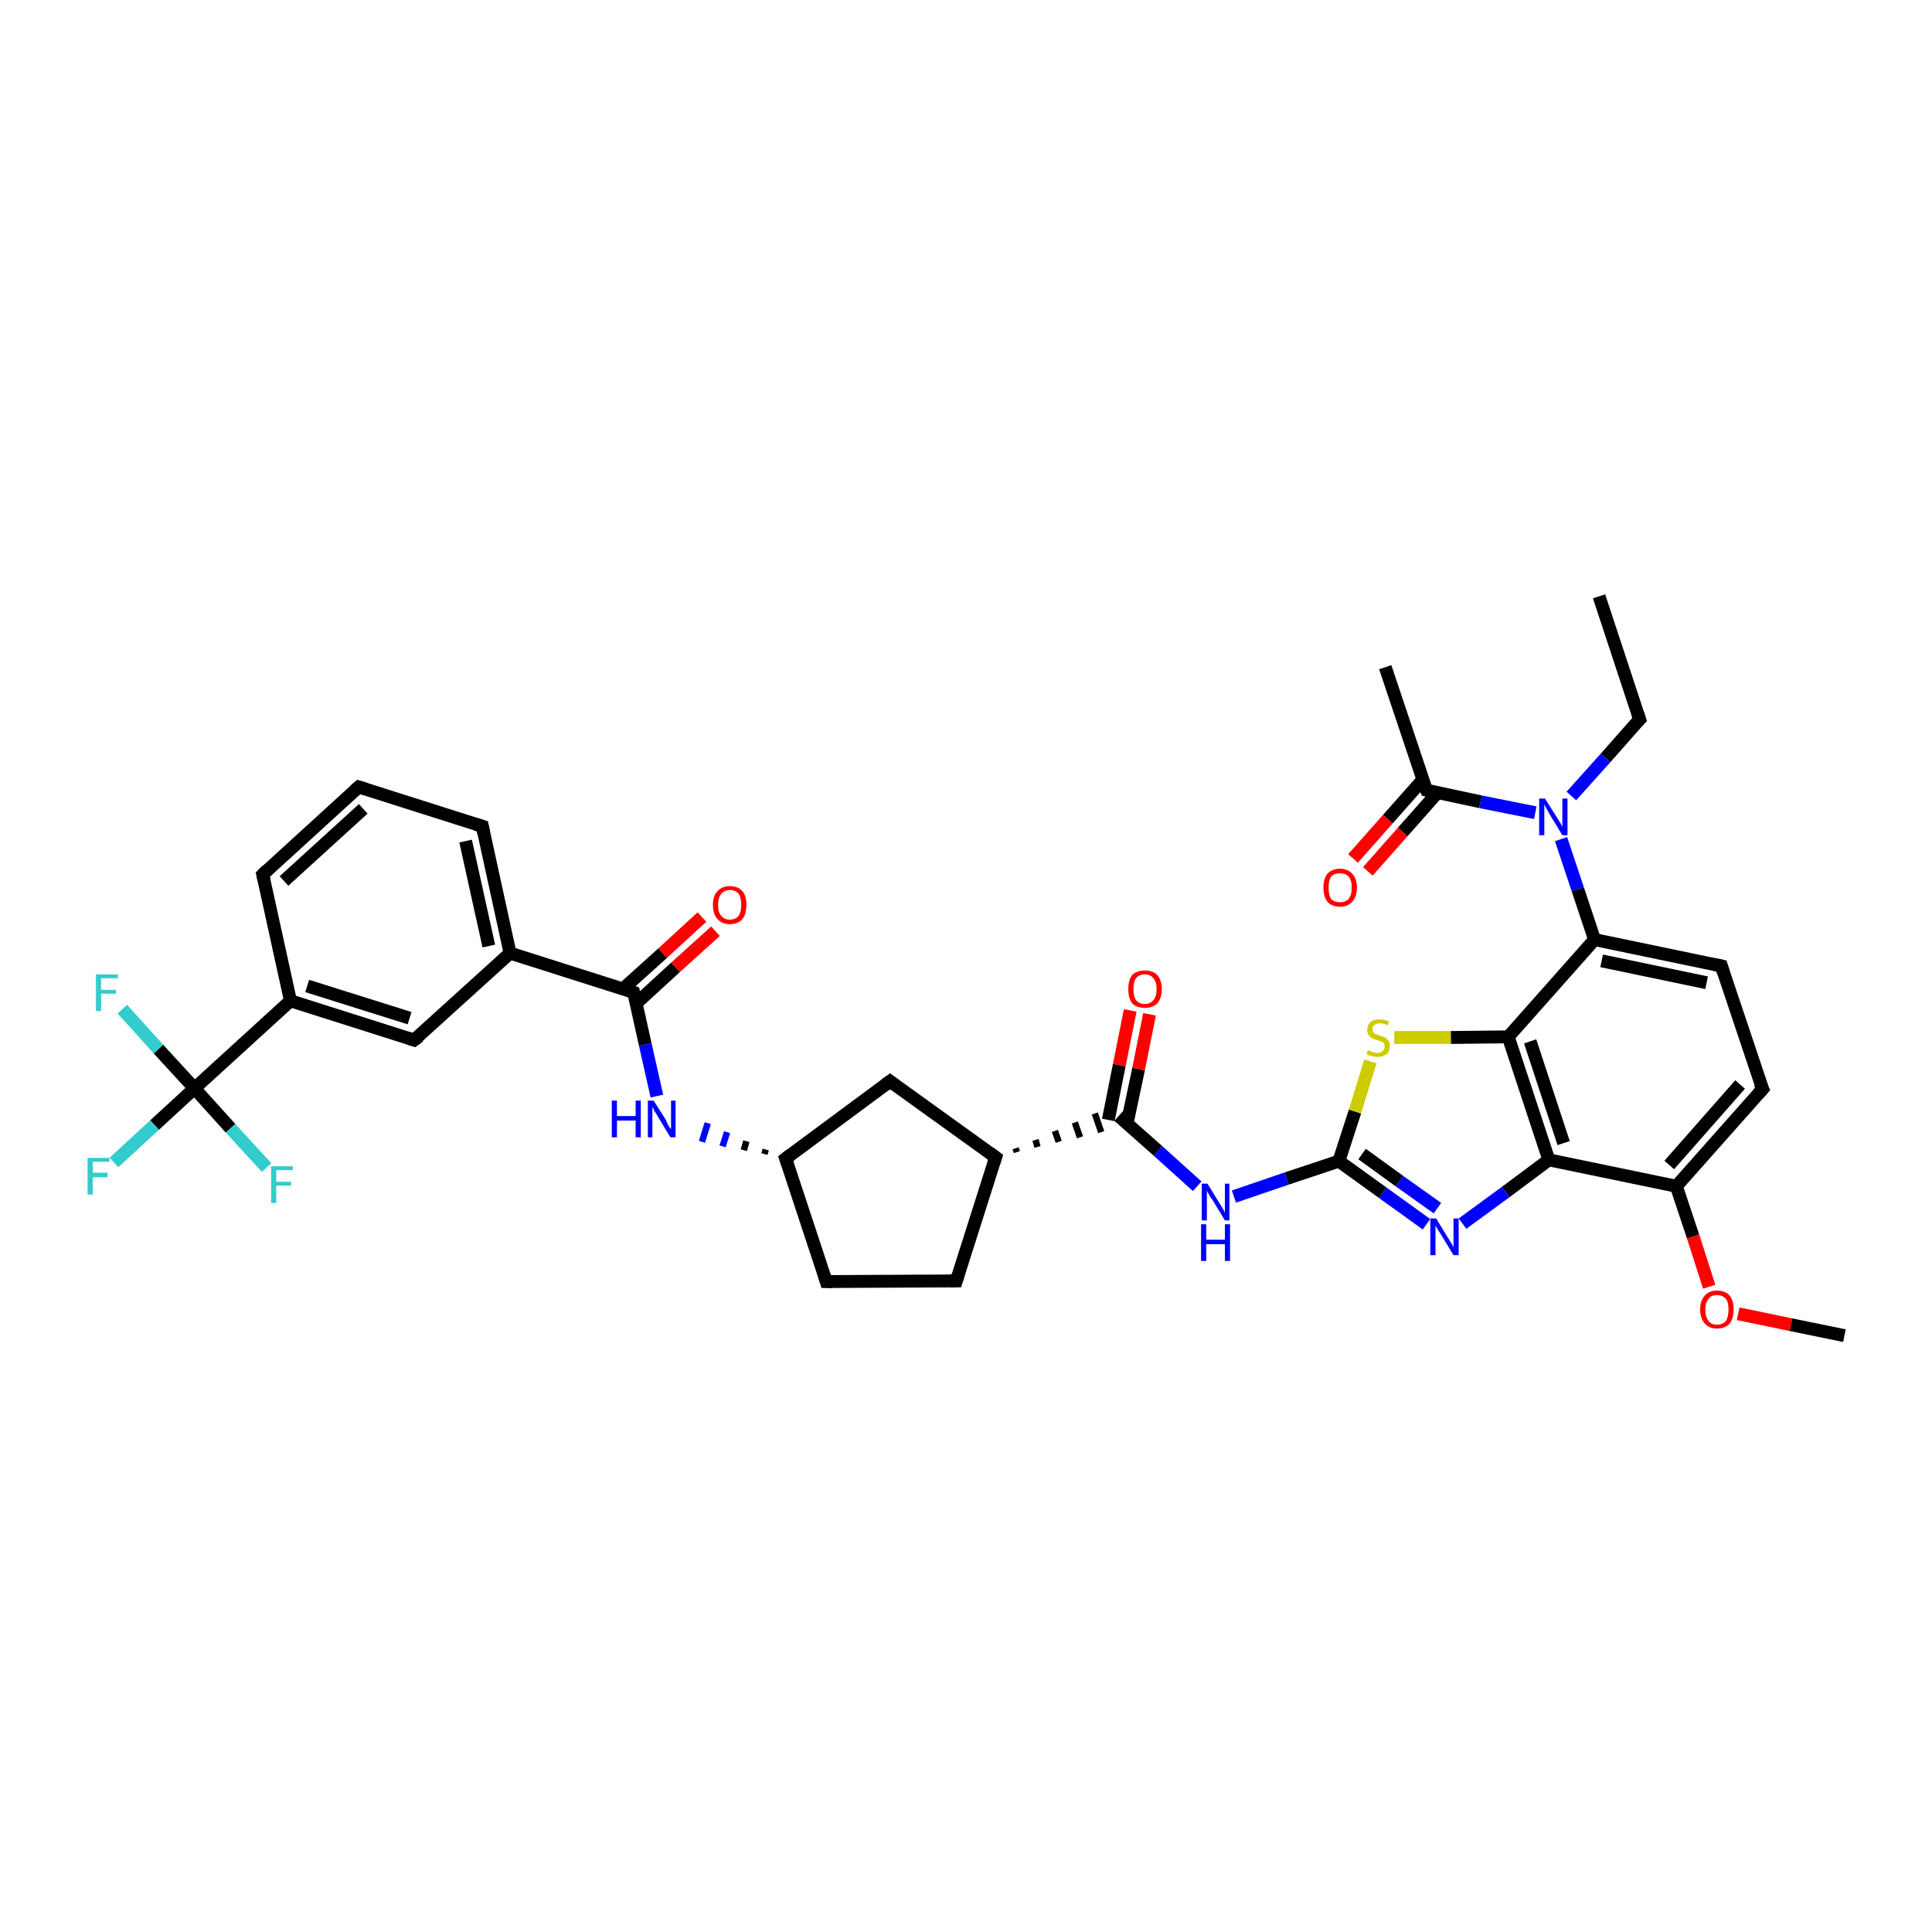 <?xml version='1.0' encoding='iso-8859-1'?>
<svg version='1.1' baseProfile='full'
              xmlns='http://www.w3.org/2000/svg'
                      xmlns:rdkit='http://www.rdkit.org/xml'
                      xmlns:xlink='http://www.w3.org/1999/xlink'
                  xml:space='preserve'
width='300px' height='300px' viewBox='0 0 300 300'>
<!-- END OF HEADER -->
<rect style='opacity:1.0;fill:#FFFFFF;stroke:none' width='300.0' height='300.0' x='0.0' y='0.0'> </rect>
<path class='bond-0 atom-0 atom-1' d='M 248.3,92.6 L 254.6,111.7' style='fill:none;fill-rule:evenodd;stroke:#000000;stroke-width:2.0px;stroke-linecap:butt;stroke-linejoin:miter;stroke-opacity:1' />
<path class='bond-1 atom-1 atom-2' d='M 254.6,111.7 L 249.3,117.7' style='fill:none;fill-rule:evenodd;stroke:#000000;stroke-width:2.0px;stroke-linecap:butt;stroke-linejoin:miter;stroke-opacity:1' />
<path class='bond-1 atom-1 atom-2' d='M 249.3,117.7 L 244.0,123.6' style='fill:none;fill-rule:evenodd;stroke:#0000FF;stroke-width:2.0px;stroke-linecap:butt;stroke-linejoin:miter;stroke-opacity:1' />
<path class='bond-2 atom-2 atom-3' d='M 238.4,126.2 L 229.9,124.5' style='fill:none;fill-rule:evenodd;stroke:#0000FF;stroke-width:2.0px;stroke-linecap:butt;stroke-linejoin:miter;stroke-opacity:1' />
<path class='bond-2 atom-2 atom-3' d='M 229.9,124.5 L 221.5,122.7' style='fill:none;fill-rule:evenodd;stroke:#000000;stroke-width:2.0px;stroke-linecap:butt;stroke-linejoin:miter;stroke-opacity:1' />
<path class='bond-3 atom-3 atom-4' d='M 221.5,122.7 L 215.1,103.6' style='fill:none;fill-rule:evenodd;stroke:#000000;stroke-width:2.0px;stroke-linecap:butt;stroke-linejoin:miter;stroke-opacity:1' />
<path class='bond-4 atom-3 atom-5' d='M 220.9,121.1 L 215.5,127.2' style='fill:none;fill-rule:evenodd;stroke:#000000;stroke-width:2.0px;stroke-linecap:butt;stroke-linejoin:miter;stroke-opacity:1' />
<path class='bond-4 atom-3 atom-5' d='M 215.5,127.2 L 210.1,133.3' style='fill:none;fill-rule:evenodd;stroke:#FF0000;stroke-width:2.0px;stroke-linecap:butt;stroke-linejoin:miter;stroke-opacity:1' />
<path class='bond-4 atom-3 atom-5' d='M 223.2,123.1 L 217.8,129.2' style='fill:none;fill-rule:evenodd;stroke:#000000;stroke-width:2.0px;stroke-linecap:butt;stroke-linejoin:miter;stroke-opacity:1' />
<path class='bond-4 atom-3 atom-5' d='M 217.8,129.2 L 212.4,135.3' style='fill:none;fill-rule:evenodd;stroke:#FF0000;stroke-width:2.0px;stroke-linecap:butt;stroke-linejoin:miter;stroke-opacity:1' />
<path class='bond-5 atom-2 atom-6' d='M 242.4,130.3 L 245.0,138.1' style='fill:none;fill-rule:evenodd;stroke:#0000FF;stroke-width:2.0px;stroke-linecap:butt;stroke-linejoin:miter;stroke-opacity:1' />
<path class='bond-5 atom-2 atom-6' d='M 245.0,138.1 L 247.6,145.9' style='fill:none;fill-rule:evenodd;stroke:#000000;stroke-width:2.0px;stroke-linecap:butt;stroke-linejoin:miter;stroke-opacity:1' />
<path class='bond-6 atom-6 atom-7' d='M 247.6,145.9 L 267.3,150.0' style='fill:none;fill-rule:evenodd;stroke:#000000;stroke-width:2.0px;stroke-linecap:butt;stroke-linejoin:miter;stroke-opacity:1' />
<path class='bond-6 atom-6 atom-7' d='M 248.7,149.2 L 265.0,152.6' style='fill:none;fill-rule:evenodd;stroke:#000000;stroke-width:2.0px;stroke-linecap:butt;stroke-linejoin:miter;stroke-opacity:1' />
<path class='bond-7 atom-7 atom-8' d='M 267.3,150.0 L 273.7,169.1' style='fill:none;fill-rule:evenodd;stroke:#000000;stroke-width:2.0px;stroke-linecap:butt;stroke-linejoin:miter;stroke-opacity:1' />
<path class='bond-8 atom-8 atom-9' d='M 273.7,169.1 L 260.3,184.2' style='fill:none;fill-rule:evenodd;stroke:#000000;stroke-width:2.0px;stroke-linecap:butt;stroke-linejoin:miter;stroke-opacity:1' />
<path class='bond-8 atom-8 atom-9' d='M 270.2,168.4 L 259.2,180.9' style='fill:none;fill-rule:evenodd;stroke:#000000;stroke-width:2.0px;stroke-linecap:butt;stroke-linejoin:miter;stroke-opacity:1' />
<path class='bond-9 atom-9 atom-10' d='M 260.3,184.2 L 262.9,192.0' style='fill:none;fill-rule:evenodd;stroke:#000000;stroke-width:2.0px;stroke-linecap:butt;stroke-linejoin:miter;stroke-opacity:1' />
<path class='bond-9 atom-9 atom-10' d='M 262.9,192.0 L 265.4,199.8' style='fill:none;fill-rule:evenodd;stroke:#FF0000;stroke-width:2.0px;stroke-linecap:butt;stroke-linejoin:miter;stroke-opacity:1' />
<path class='bond-10 atom-10 atom-11' d='M 269.9,204.0 L 278.1,205.7' style='fill:none;fill-rule:evenodd;stroke:#FF0000;stroke-width:2.0px;stroke-linecap:butt;stroke-linejoin:miter;stroke-opacity:1' />
<path class='bond-10 atom-10 atom-11' d='M 278.1,205.7 L 286.4,207.4' style='fill:none;fill-rule:evenodd;stroke:#000000;stroke-width:2.0px;stroke-linecap:butt;stroke-linejoin:miter;stroke-opacity:1' />
<path class='bond-11 atom-9 atom-12' d='M 260.3,184.2 L 240.5,180.1' style='fill:none;fill-rule:evenodd;stroke:#000000;stroke-width:2.0px;stroke-linecap:butt;stroke-linejoin:miter;stroke-opacity:1' />
<path class='bond-12 atom-12 atom-13' d='M 240.5,180.1 L 233.8,185.1' style='fill:none;fill-rule:evenodd;stroke:#000000;stroke-width:2.0px;stroke-linecap:butt;stroke-linejoin:miter;stroke-opacity:1' />
<path class='bond-12 atom-12 atom-13' d='M 233.8,185.1 L 227.1,190.0' style='fill:none;fill-rule:evenodd;stroke:#0000FF;stroke-width:2.0px;stroke-linecap:butt;stroke-linejoin:miter;stroke-opacity:1' />
<path class='bond-13 atom-13 atom-14' d='M 221.5,190.1 L 214.7,185.2' style='fill:none;fill-rule:evenodd;stroke:#0000FF;stroke-width:2.0px;stroke-linecap:butt;stroke-linejoin:miter;stroke-opacity:1' />
<path class='bond-13 atom-13 atom-14' d='M 214.7,185.2 L 207.9,180.3' style='fill:none;fill-rule:evenodd;stroke:#000000;stroke-width:2.0px;stroke-linecap:butt;stroke-linejoin:miter;stroke-opacity:1' />
<path class='bond-13 atom-13 atom-14' d='M 223.2,187.6 L 217.3,183.4' style='fill:none;fill-rule:evenodd;stroke:#0000FF;stroke-width:2.0px;stroke-linecap:butt;stroke-linejoin:miter;stroke-opacity:1' />
<path class='bond-13 atom-13 atom-14' d='M 217.3,183.4 L 211.5,179.2' style='fill:none;fill-rule:evenodd;stroke:#000000;stroke-width:2.0px;stroke-linecap:butt;stroke-linejoin:miter;stroke-opacity:1' />
<path class='bond-14 atom-14 atom-15' d='M 207.9,180.3 L 199.8,183.0' style='fill:none;fill-rule:evenodd;stroke:#000000;stroke-width:2.0px;stroke-linecap:butt;stroke-linejoin:miter;stroke-opacity:1' />
<path class='bond-14 atom-14 atom-15' d='M 199.8,183.0 L 191.6,185.8' style='fill:none;fill-rule:evenodd;stroke:#0000FF;stroke-width:2.0px;stroke-linecap:butt;stroke-linejoin:miter;stroke-opacity:1' />
<path class='bond-15 atom-15 atom-16' d='M 185.9,184.2 L 179.8,178.7' style='fill:none;fill-rule:evenodd;stroke:#0000FF;stroke-width:2.0px;stroke-linecap:butt;stroke-linejoin:miter;stroke-opacity:1' />
<path class='bond-15 atom-15 atom-16' d='M 179.8,178.7 L 173.7,173.3' style='fill:none;fill-rule:evenodd;stroke:#000000;stroke-width:2.0px;stroke-linecap:butt;stroke-linejoin:miter;stroke-opacity:1' />
<path class='bond-16 atom-16 atom-17' d='M 175.0,174.5 L 176.8,166.0' style='fill:none;fill-rule:evenodd;stroke:#000000;stroke-width:2.0px;stroke-linecap:butt;stroke-linejoin:miter;stroke-opacity:1' />
<path class='bond-16 atom-16 atom-17' d='M 176.8,166.0 L 178.5,157.5' style='fill:none;fill-rule:evenodd;stroke:#FF0000;stroke-width:2.0px;stroke-linecap:butt;stroke-linejoin:miter;stroke-opacity:1' />
<path class='bond-16 atom-16 atom-17' d='M 172.1,173.9 L 173.8,165.4' style='fill:none;fill-rule:evenodd;stroke:#000000;stroke-width:2.0px;stroke-linecap:butt;stroke-linejoin:miter;stroke-opacity:1' />
<path class='bond-16 atom-16 atom-17' d='M 173.8,165.4 L 175.5,156.9' style='fill:none;fill-rule:evenodd;stroke:#FF0000;stroke-width:2.0px;stroke-linecap:butt;stroke-linejoin:miter;stroke-opacity:1' />
<path class='bond-17 atom-18 atom-16' d='M 157.9,178.9 L 157.7,178.3' style='fill:none;fill-rule:evenodd;stroke:#000000;stroke-width:1.0px;stroke-linecap:butt;stroke-linejoin:miter;stroke-opacity:1' />
<path class='bond-17 atom-18 atom-16' d='M 161.1,178.1 L 160.8,177.0' style='fill:none;fill-rule:evenodd;stroke:#000000;stroke-width:1.0px;stroke-linecap:butt;stroke-linejoin:miter;stroke-opacity:1' />
<path class='bond-17 atom-18 atom-16' d='M 164.4,177.3 L 163.8,175.6' style='fill:none;fill-rule:evenodd;stroke:#000000;stroke-width:1.0px;stroke-linecap:butt;stroke-linejoin:miter;stroke-opacity:1' />
<path class='bond-17 atom-18 atom-16' d='M 167.7,176.6 L 166.9,174.3' style='fill:none;fill-rule:evenodd;stroke:#000000;stroke-width:1.0px;stroke-linecap:butt;stroke-linejoin:miter;stroke-opacity:1' />
<path class='bond-17 atom-18 atom-16' d='M 171.0,175.8 L 170.0,172.9' style='fill:none;fill-rule:evenodd;stroke:#000000;stroke-width:1.0px;stroke-linecap:butt;stroke-linejoin:miter;stroke-opacity:1' />
<path class='bond-18 atom-18 atom-19' d='M 154.6,179.7 L 148.5,198.9' style='fill:none;fill-rule:evenodd;stroke:#000000;stroke-width:2.0px;stroke-linecap:butt;stroke-linejoin:miter;stroke-opacity:1' />
<path class='bond-19 atom-19 atom-20' d='M 148.5,198.9 L 128.3,199.0' style='fill:none;fill-rule:evenodd;stroke:#000000;stroke-width:2.0px;stroke-linecap:butt;stroke-linejoin:miter;stroke-opacity:1' />
<path class='bond-20 atom-20 atom-21' d='M 128.3,199.0 L 122.0,179.9' style='fill:none;fill-rule:evenodd;stroke:#000000;stroke-width:2.0px;stroke-linecap:butt;stroke-linejoin:miter;stroke-opacity:1' />
<path class='bond-21 atom-21 atom-22' d='M 122.0,179.9 L 138.2,167.9' style='fill:none;fill-rule:evenodd;stroke:#000000;stroke-width:2.0px;stroke-linecap:butt;stroke-linejoin:miter;stroke-opacity:1' />
<path class='bond-22 atom-21 atom-23' d='M 118.9,178.5 L 118.7,179.2' style='fill:none;fill-rule:evenodd;stroke:#000000;stroke-width:1.0px;stroke-linecap:butt;stroke-linejoin:miter;stroke-opacity:1' />
<path class='bond-22 atom-21 atom-23' d='M 115.9,177.2 L 115.5,178.6' style='fill:none;fill-rule:evenodd;stroke:#000000;stroke-width:1.0px;stroke-linecap:butt;stroke-linejoin:miter;stroke-opacity:1' />
<path class='bond-22 atom-21 atom-23' d='M 112.9,175.8 L 112.2,178.0' style='fill:none;fill-rule:evenodd;stroke:#0000FF;stroke-width:1.0px;stroke-linecap:butt;stroke-linejoin:miter;stroke-opacity:1' />
<path class='bond-22 atom-21 atom-23' d='M 109.9,174.4 L 109.0,177.3' style='fill:none;fill-rule:evenodd;stroke:#0000FF;stroke-width:1.0px;stroke-linecap:butt;stroke-linejoin:miter;stroke-opacity:1' />
<path class='bond-23 atom-23 atom-24' d='M 102.0,170.2 L 100.2,162.2' style='fill:none;fill-rule:evenodd;stroke:#0000FF;stroke-width:2.0px;stroke-linecap:butt;stroke-linejoin:miter;stroke-opacity:1' />
<path class='bond-23 atom-23 atom-24' d='M 100.2,162.2 L 98.4,154.1' style='fill:none;fill-rule:evenodd;stroke:#000000;stroke-width:2.0px;stroke-linecap:butt;stroke-linejoin:miter;stroke-opacity:1' />
<path class='bond-24 atom-24 atom-25' d='M 98.8,155.8 L 104.9,150.2' style='fill:none;fill-rule:evenodd;stroke:#000000;stroke-width:2.0px;stroke-linecap:butt;stroke-linejoin:miter;stroke-opacity:1' />
<path class='bond-24 atom-24 atom-25' d='M 104.9,150.2 L 111.1,144.6' style='fill:none;fill-rule:evenodd;stroke:#FF0000;stroke-width:2.0px;stroke-linecap:butt;stroke-linejoin:miter;stroke-opacity:1' />
<path class='bond-24 atom-24 atom-25' d='M 96.8,153.5 L 102.9,148.0' style='fill:none;fill-rule:evenodd;stroke:#000000;stroke-width:2.0px;stroke-linecap:butt;stroke-linejoin:miter;stroke-opacity:1' />
<path class='bond-24 atom-24 atom-25' d='M 102.9,148.0 L 109.0,142.4' style='fill:none;fill-rule:evenodd;stroke:#FF0000;stroke-width:2.0px;stroke-linecap:butt;stroke-linejoin:miter;stroke-opacity:1' />
<path class='bond-25 atom-24 atom-26' d='M 98.4,154.1 L 79.2,148.0' style='fill:none;fill-rule:evenodd;stroke:#000000;stroke-width:2.0px;stroke-linecap:butt;stroke-linejoin:miter;stroke-opacity:1' />
<path class='bond-26 atom-26 atom-27' d='M 79.2,148.0 L 74.9,128.3' style='fill:none;fill-rule:evenodd;stroke:#000000;stroke-width:2.0px;stroke-linecap:butt;stroke-linejoin:miter;stroke-opacity:1' />
<path class='bond-26 atom-26 atom-27' d='M 75.9,146.9 L 72.3,130.6' style='fill:none;fill-rule:evenodd;stroke:#000000;stroke-width:2.0px;stroke-linecap:butt;stroke-linejoin:miter;stroke-opacity:1' />
<path class='bond-27 atom-27 atom-28' d='M 74.9,128.3 L 55.7,122.2' style='fill:none;fill-rule:evenodd;stroke:#000000;stroke-width:2.0px;stroke-linecap:butt;stroke-linejoin:miter;stroke-opacity:1' />
<path class='bond-28 atom-28 atom-29' d='M 55.7,122.2 L 40.8,135.8' style='fill:none;fill-rule:evenodd;stroke:#000000;stroke-width:2.0px;stroke-linecap:butt;stroke-linejoin:miter;stroke-opacity:1' />
<path class='bond-28 atom-28 atom-29' d='M 56.4,125.6 L 44.1,136.8' style='fill:none;fill-rule:evenodd;stroke:#000000;stroke-width:2.0px;stroke-linecap:butt;stroke-linejoin:miter;stroke-opacity:1' />
<path class='bond-29 atom-29 atom-30' d='M 40.8,135.8 L 45.1,155.4' style='fill:none;fill-rule:evenodd;stroke:#000000;stroke-width:2.0px;stroke-linecap:butt;stroke-linejoin:miter;stroke-opacity:1' />
<path class='bond-30 atom-30 atom-31' d='M 45.1,155.4 L 64.3,161.5' style='fill:none;fill-rule:evenodd;stroke:#000000;stroke-width:2.0px;stroke-linecap:butt;stroke-linejoin:miter;stroke-opacity:1' />
<path class='bond-30 atom-30 atom-31' d='M 47.7,153.1 L 63.6,158.1' style='fill:none;fill-rule:evenodd;stroke:#000000;stroke-width:2.0px;stroke-linecap:butt;stroke-linejoin:miter;stroke-opacity:1' />
<path class='bond-31 atom-30 atom-32' d='M 45.1,155.4 L 30.2,169.0' style='fill:none;fill-rule:evenodd;stroke:#000000;stroke-width:2.0px;stroke-linecap:butt;stroke-linejoin:miter;stroke-opacity:1' />
<path class='bond-32 atom-32 atom-33' d='M 30.2,169.0 L 24.0,174.7' style='fill:none;fill-rule:evenodd;stroke:#000000;stroke-width:2.0px;stroke-linecap:butt;stroke-linejoin:miter;stroke-opacity:1' />
<path class='bond-32 atom-32 atom-33' d='M 24.0,174.7 L 17.7,180.5' style='fill:none;fill-rule:evenodd;stroke:#33CCCC;stroke-width:2.0px;stroke-linecap:butt;stroke-linejoin:miter;stroke-opacity:1' />
<path class='bond-33 atom-32 atom-34' d='M 30.2,169.0 L 24.6,162.9' style='fill:none;fill-rule:evenodd;stroke:#000000;stroke-width:2.0px;stroke-linecap:butt;stroke-linejoin:miter;stroke-opacity:1' />
<path class='bond-33 atom-32 atom-34' d='M 24.6,162.9 L 19.0,156.7' style='fill:none;fill-rule:evenodd;stroke:#33CCCC;stroke-width:2.0px;stroke-linecap:butt;stroke-linejoin:miter;stroke-opacity:1' />
<path class='bond-34 atom-32 atom-35' d='M 30.2,169.0 L 35.8,175.2' style='fill:none;fill-rule:evenodd;stroke:#000000;stroke-width:2.0px;stroke-linecap:butt;stroke-linejoin:miter;stroke-opacity:1' />
<path class='bond-34 atom-32 atom-35' d='M 35.8,175.2 L 41.4,181.3' style='fill:none;fill-rule:evenodd;stroke:#33CCCC;stroke-width:2.0px;stroke-linecap:butt;stroke-linejoin:miter;stroke-opacity:1' />
<path class='bond-35 atom-14 atom-36' d='M 207.9,180.3 L 210.4,172.6' style='fill:none;fill-rule:evenodd;stroke:#000000;stroke-width:2.0px;stroke-linecap:butt;stroke-linejoin:miter;stroke-opacity:1' />
<path class='bond-35 atom-14 atom-36' d='M 210.4,172.6 L 212.8,164.8' style='fill:none;fill-rule:evenodd;stroke:#CCCC00;stroke-width:2.0px;stroke-linecap:butt;stroke-linejoin:miter;stroke-opacity:1' />
<path class='bond-36 atom-36 atom-37' d='M 216.5,161.1 L 225.3,161.1' style='fill:none;fill-rule:evenodd;stroke:#CCCC00;stroke-width:2.0px;stroke-linecap:butt;stroke-linejoin:miter;stroke-opacity:1' />
<path class='bond-36 atom-36 atom-37' d='M 225.3,161.1 L 234.2,161.0' style='fill:none;fill-rule:evenodd;stroke:#000000;stroke-width:2.0px;stroke-linecap:butt;stroke-linejoin:miter;stroke-opacity:1' />
<path class='bond-37 atom-37 atom-6' d='M 234.2,161.0 L 247.6,145.9' style='fill:none;fill-rule:evenodd;stroke:#000000;stroke-width:2.0px;stroke-linecap:butt;stroke-linejoin:miter;stroke-opacity:1' />
<path class='bond-38 atom-37 atom-12' d='M 234.2,161.0 L 240.5,180.1' style='fill:none;fill-rule:evenodd;stroke:#000000;stroke-width:2.0px;stroke-linecap:butt;stroke-linejoin:miter;stroke-opacity:1' />
<path class='bond-38 atom-37 atom-12' d='M 237.6,161.7 L 242.8,177.5' style='fill:none;fill-rule:evenodd;stroke:#000000;stroke-width:2.0px;stroke-linecap:butt;stroke-linejoin:miter;stroke-opacity:1' />
<path class='bond-39 atom-22 atom-18' d='M 138.2,167.9 L 154.6,179.7' style='fill:none;fill-rule:evenodd;stroke:#000000;stroke-width:2.0px;stroke-linecap:butt;stroke-linejoin:miter;stroke-opacity:1' />
<path class='bond-40 atom-31 atom-26' d='M 64.3,161.5 L 79.2,148.0' style='fill:none;fill-rule:evenodd;stroke:#000000;stroke-width:2.0px;stroke-linecap:butt;stroke-linejoin:miter;stroke-opacity:1' />
<path d='M 254.3,110.8 L 254.6,111.7 L 254.3,112.0' style='fill:none;stroke:#000000;stroke-width:2.0px;stroke-linecap:butt;stroke-linejoin:miter;stroke-opacity:1;' />
<path d='M 221.9,122.8 L 221.5,122.7 L 221.1,121.8' style='fill:none;stroke:#000000;stroke-width:2.0px;stroke-linecap:butt;stroke-linejoin:miter;stroke-opacity:1;' />
<path d='M 266.3,149.8 L 267.3,150.0 L 267.6,151.0' style='fill:none;stroke:#000000;stroke-width:2.0px;stroke-linecap:butt;stroke-linejoin:miter;stroke-opacity:1;' />
<path d='M 273.3,168.2 L 273.7,169.1 L 273.0,169.9' style='fill:none;stroke:#000000;stroke-width:2.0px;stroke-linecap:butt;stroke-linejoin:miter;stroke-opacity:1;' />
<path d='M 154.3,180.6 L 154.6,179.7 L 153.8,179.1' style='fill:none;stroke:#000000;stroke-width:2.0px;stroke-linecap:butt;stroke-linejoin:miter;stroke-opacity:1;' />
<path d='M 148.8,197.9 L 148.5,198.9 L 147.5,198.9' style='fill:none;stroke:#000000;stroke-width:2.0px;stroke-linecap:butt;stroke-linejoin:miter;stroke-opacity:1;' />
<path d='M 129.3,199.0 L 128.3,199.0 L 128.0,198.0' style='fill:none;stroke:#000000;stroke-width:2.0px;stroke-linecap:butt;stroke-linejoin:miter;stroke-opacity:1;' />
<path d='M 122.3,180.8 L 122.0,179.9 L 122.8,179.3' style='fill:none;stroke:#000000;stroke-width:2.0px;stroke-linecap:butt;stroke-linejoin:miter;stroke-opacity:1;' />
<path d='M 137.4,168.5 L 138.2,167.9 L 139.0,168.5' style='fill:none;stroke:#000000;stroke-width:2.0px;stroke-linecap:butt;stroke-linejoin:miter;stroke-opacity:1;' />
<path d='M 98.5,154.5 L 98.4,154.1 L 97.5,153.8' style='fill:none;stroke:#000000;stroke-width:2.0px;stroke-linecap:butt;stroke-linejoin:miter;stroke-opacity:1;' />
<path d='M 75.1,129.3 L 74.9,128.3 L 73.9,128.0' style='fill:none;stroke:#000000;stroke-width:2.0px;stroke-linecap:butt;stroke-linejoin:miter;stroke-opacity:1;' />
<path d='M 56.7,122.5 L 55.7,122.2 L 55.0,122.8' style='fill:none;stroke:#000000;stroke-width:2.0px;stroke-linecap:butt;stroke-linejoin:miter;stroke-opacity:1;' />
<path d='M 41.5,135.1 L 40.8,135.8 L 41.0,136.7' style='fill:none;stroke:#000000;stroke-width:2.0px;stroke-linecap:butt;stroke-linejoin:miter;stroke-opacity:1;' />
<path d='M 63.4,161.2 L 64.3,161.5 L 65.1,160.9' style='fill:none;stroke:#000000;stroke-width:2.0px;stroke-linecap:butt;stroke-linejoin:miter;stroke-opacity:1;' />
<path class='atom-2' d='M 239.9 124.0
L 241.8 127.0
Q 242.0 127.3, 242.3 127.8
Q 242.6 128.4, 242.6 128.4
L 242.6 124.0
L 243.4 124.0
L 243.4 129.7
L 242.6 129.7
L 240.6 126.4
Q 240.4 126.0, 240.1 125.5
Q 239.9 125.1, 239.8 124.9
L 239.8 129.7
L 239.0 129.7
L 239.0 124.0
L 239.9 124.0
' fill='#0000FF'/>
<path class='atom-5' d='M 205.5 137.8
Q 205.5 136.5, 206.1 135.7
Q 206.8 134.9, 208.1 134.9
Q 209.3 134.9, 210.0 135.7
Q 210.7 136.5, 210.7 137.8
Q 210.7 139.2, 210.0 140.0
Q 209.3 140.8, 208.1 140.8
Q 206.8 140.8, 206.1 140.0
Q 205.5 139.2, 205.5 137.8
M 208.1 140.1
Q 208.9 140.1, 209.4 139.6
Q 209.9 139.0, 209.9 137.8
Q 209.9 136.7, 209.4 136.1
Q 208.9 135.6, 208.1 135.6
Q 207.2 135.6, 206.7 136.1
Q 206.3 136.7, 206.3 137.8
Q 206.3 139.0, 206.7 139.6
Q 207.2 140.1, 208.1 140.1
' fill='#FF0000'/>
<path class='atom-10' d='M 264.0 203.3
Q 264.0 202.0, 264.7 201.2
Q 265.4 200.4, 266.6 200.4
Q 267.9 200.4, 268.6 201.2
Q 269.2 202.0, 269.2 203.3
Q 269.2 204.7, 268.6 205.5
Q 267.9 206.3, 266.6 206.3
Q 265.4 206.3, 264.7 205.5
Q 264.0 204.7, 264.0 203.3
M 266.6 205.7
Q 267.5 205.7, 268.0 205.1
Q 268.4 204.5, 268.4 203.3
Q 268.4 202.2, 268.0 201.7
Q 267.5 201.1, 266.6 201.1
Q 265.7 201.1, 265.3 201.7
Q 264.8 202.2, 264.8 203.3
Q 264.8 204.5, 265.3 205.1
Q 265.7 205.7, 266.6 205.7
' fill='#FF0000'/>
<path class='atom-13' d='M 223.0 189.2
L 224.9 192.3
Q 225.1 192.6, 225.4 193.1
Q 225.7 193.6, 225.7 193.7
L 225.7 189.2
L 226.5 189.2
L 226.5 194.9
L 225.7 194.9
L 223.7 191.6
Q 223.4 191.2, 223.2 190.8
Q 222.9 190.4, 222.9 190.2
L 222.9 194.9
L 222.1 194.9
L 222.1 189.2
L 223.0 189.2
' fill='#0000FF'/>
<path class='atom-15' d='M 187.5 183.8
L 189.4 186.9
Q 189.6 187.2, 189.9 187.7
Q 190.2 188.2, 190.2 188.3
L 190.2 183.8
L 190.9 183.8
L 190.9 189.5
L 190.2 189.5
L 188.2 186.2
Q 187.9 185.9, 187.7 185.4
Q 187.4 185.0, 187.4 184.8
L 187.4 189.5
L 186.6 189.5
L 186.6 183.8
L 187.5 183.8
' fill='#0000FF'/>
<path class='atom-15' d='M 186.5 190.1
L 187.3 190.1
L 187.3 192.5
L 190.2 192.5
L 190.2 190.1
L 191.0 190.1
L 191.0 195.8
L 190.2 195.8
L 190.2 193.2
L 187.3 193.2
L 187.3 195.8
L 186.5 195.8
L 186.5 190.1
' fill='#0000FF'/>
<path class='atom-17' d='M 175.2 153.6
Q 175.2 152.2, 175.8 151.4
Q 176.5 150.7, 177.8 150.7
Q 179.0 150.7, 179.7 151.4
Q 180.4 152.2, 180.4 153.6
Q 180.4 155.0, 179.7 155.8
Q 179.0 156.5, 177.8 156.5
Q 176.5 156.5, 175.8 155.8
Q 175.2 155.0, 175.2 153.6
M 177.8 155.9
Q 178.6 155.9, 179.1 155.3
Q 179.6 154.7, 179.6 153.6
Q 179.6 152.5, 179.1 151.9
Q 178.6 151.3, 177.8 151.3
Q 176.9 151.3, 176.4 151.9
Q 176.0 152.4, 176.0 153.6
Q 176.0 154.7, 176.4 155.3
Q 176.9 155.9, 177.8 155.9
' fill='#FF0000'/>
<path class='atom-23' d='M 95.0 170.9
L 95.8 170.9
L 95.8 173.3
L 98.7 173.3
L 98.7 170.9
L 99.5 170.9
L 99.5 176.6
L 98.7 176.6
L 98.7 174.0
L 95.8 174.0
L 95.8 176.6
L 95.0 176.6
L 95.0 170.9
' fill='#0000FF'/>
<path class='atom-23' d='M 101.5 170.9
L 103.4 173.9
Q 103.5 174.2, 103.8 174.8
Q 104.1 175.3, 104.2 175.3
L 104.2 170.9
L 104.9 170.9
L 104.9 176.6
L 104.1 176.6
L 102.1 173.3
Q 101.9 172.9, 101.6 172.5
Q 101.4 172.0, 101.3 171.9
L 101.3 176.6
L 100.6 176.6
L 100.6 170.9
L 101.5 170.9
' fill='#0000FF'/>
<path class='atom-25' d='M 110.7 140.5
Q 110.7 139.1, 111.4 138.4
Q 112.1 137.6, 113.3 137.6
Q 114.6 137.6, 115.3 138.4
Q 115.9 139.1, 115.9 140.5
Q 115.9 141.9, 115.3 142.7
Q 114.6 143.5, 113.3 143.5
Q 112.1 143.5, 111.4 142.7
Q 110.7 141.9, 110.7 140.5
M 113.3 142.8
Q 114.2 142.8, 114.7 142.2
Q 115.1 141.6, 115.1 140.5
Q 115.1 139.4, 114.7 138.8
Q 114.2 138.2, 113.3 138.2
Q 112.5 138.2, 112.0 138.8
Q 111.5 139.4, 111.5 140.5
Q 111.5 141.7, 112.0 142.2
Q 112.5 142.8, 113.3 142.8
' fill='#FF0000'/>
<path class='atom-33' d='M 13.6 179.8
L 17.0 179.8
L 17.0 180.4
L 14.4 180.4
L 14.4 182.1
L 16.7 182.1
L 16.7 182.8
L 14.4 182.8
L 14.4 185.5
L 13.6 185.5
L 13.6 179.8
' fill='#33CCCC'/>
<path class='atom-34' d='M 14.9 151.3
L 18.3 151.3
L 18.3 151.9
L 15.7 151.9
L 15.7 153.7
L 18.0 153.7
L 18.0 154.3
L 15.7 154.3
L 15.7 157.0
L 14.9 157.0
L 14.9 151.3
' fill='#33CCCC'/>
<path class='atom-35' d='M 42.1 181.1
L 45.5 181.1
L 45.5 181.7
L 42.9 181.7
L 42.9 183.5
L 45.2 183.5
L 45.2 184.1
L 42.9 184.1
L 42.9 186.8
L 42.1 186.8
L 42.1 181.1
' fill='#33CCCC'/>
<path class='atom-36' d='M 212.4 163.1
Q 212.5 163.1, 212.7 163.2
Q 213.0 163.3, 213.3 163.4
Q 213.6 163.5, 213.9 163.5
Q 214.4 163.5, 214.7 163.2
Q 215.0 163.0, 215.0 162.5
Q 215.0 162.2, 214.9 162.0
Q 214.7 161.8, 214.5 161.7
Q 214.2 161.6, 213.8 161.5
Q 213.3 161.3, 213.0 161.2
Q 212.7 161.0, 212.5 160.7
Q 212.3 160.4, 212.3 159.9
Q 212.3 159.2, 212.8 158.7
Q 213.3 158.3, 214.2 158.3
Q 214.9 158.3, 215.7 158.6
L 215.5 159.2
Q 214.8 158.9, 214.3 158.9
Q 213.7 158.9, 213.4 159.2
Q 213.1 159.4, 213.1 159.8
Q 213.1 160.1, 213.3 160.3
Q 213.4 160.5, 213.7 160.6
Q 213.9 160.7, 214.3 160.8
Q 214.8 161.0, 215.1 161.1
Q 215.4 161.3, 215.6 161.6
Q 215.8 161.9, 215.8 162.5
Q 215.8 163.3, 215.3 163.7
Q 214.8 164.1, 213.9 164.1
Q 213.4 164.1, 213.0 164.0
Q 212.6 163.9, 212.2 163.7
L 212.4 163.1
' fill='#CCCC00'/>
</svg>
